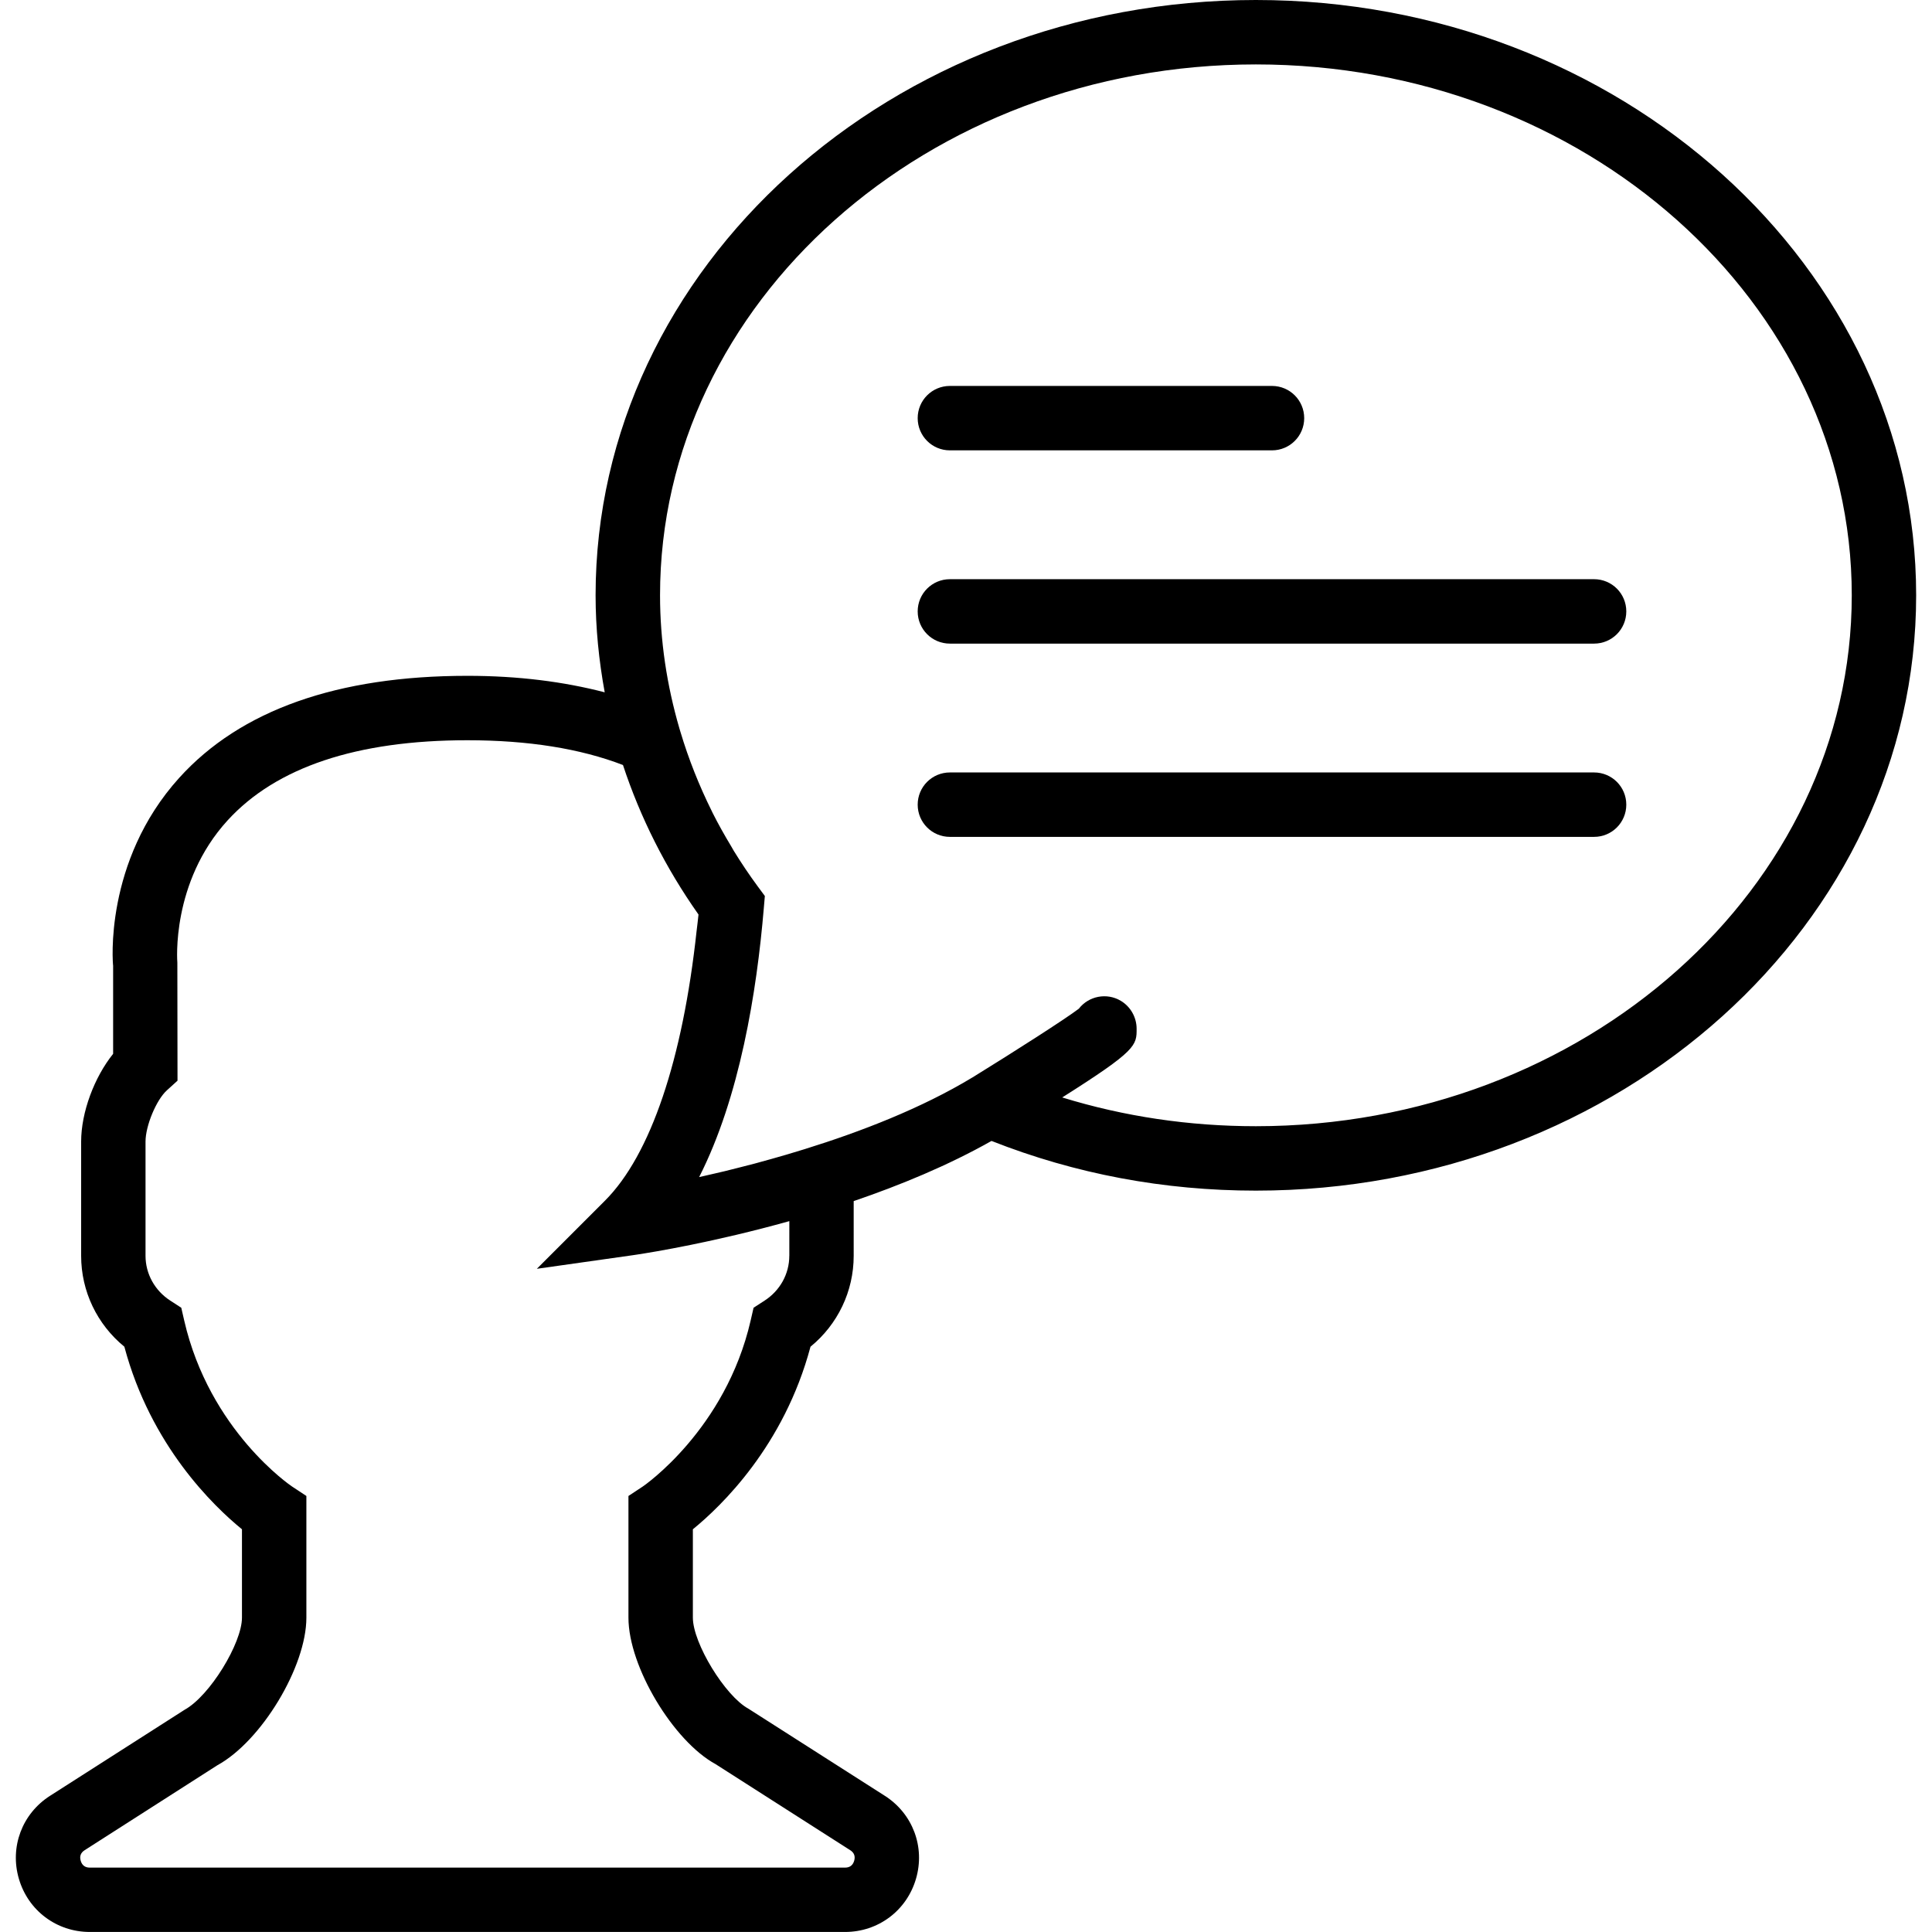 <?xml version="1.0" encoding="iso-8859-1"?>
<!-- Generator: Adobe Illustrator 18.0.0, SVG Export Plug-In . SVG Version: 6.00 Build 0)  -->
<!DOCTYPE svg PUBLIC "-//W3C//DTD SVG 1.1//EN" "http://www.w3.org/Graphics/SVG/1.1/DTD/svg11.dtd">
<svg version="1.1" id="Capa_1" xmlns="http://www.w3.org/2000/svg" xmlns:xlink="http://www.w3.org/1999/xlink" x="0px" y="0px"
	 viewBox="0 0 59.982 59.982" style="enable-background:new 0 0 59.982 59.982;" xml:space="preserve">
<g>
	<path d="M38.991,0c-11.304,0-20.5,8.291-20.5,18.482c0,1.016,0.102,2.022,0.283,3.012c-1.269-0.33-2.685-0.512-4.262-0.512
		c-4.036,0-7.046,1.065-8.947,3.166c-2.352,2.6-2.062,5.799-2.053,5.834v2.736c-0.584,0.726-0.993,1.815-0.993,2.725v3.546
		c0,1.102,0.495,2.129,1.342,2.822c0.819,3.073,2.766,4.946,3.651,5.668v2.743c0,0.793-0.999,2.432-1.783,2.862l-4.176,2.67
		c-0.867,0.554-1.256,1.589-0.967,2.576c0.288,0.988,1.173,1.651,2.202,1.651h23.448c1.029,0,1.914-0.663,2.202-1.651
		c0.289-0.987-0.1-2.022-0.967-2.576l-4.236-2.705c-0.725-0.396-1.724-2.034-1.724-2.827v-2.743
		c0.886-0.722,2.833-2.595,3.652-5.668c0.847-0.693,1.341-1.721,1.341-2.822V37.29c1.44-0.492,2.929-1.105,4.279-1.868
		c2.596,1.024,5.354,1.543,8.207,1.543c11.304,0,20.5-8.291,20.5-18.482S50.295,0,38.991,0z M24.505,38.989
		c0,0.561-0.287,1.08-0.768,1.391l-0.341,0.221l-0.091,0.396c-0.779,3.394-3.323,5.137-3.346,5.152l-0.448,0.296v3.778
		c0,1.522,1.396,3.835,2.706,4.548l4.177,2.67h0.001c0.123,0.079,0.165,0.189,0.124,0.33c-0.042,0.141-0.137,0.212-0.283,0.212
		H2.788c-0.146,0-0.241-0.071-0.282-0.212c-0.042-0.141,0-0.251,0.124-0.33l4.117-2.635c1.369-0.748,2.765-3.061,2.765-4.583v-3.778
		l-0.448-0.296c-0.025-0.017-2.558-1.725-3.345-5.152l-0.091-0.396L5.287,40.38c-0.481-0.311-0.769-0.831-0.769-1.391v-3.546
		c0-0.492,0.335-1.296,0.664-1.593l0.329-0.298l-0.005-3.665c-0.002-0.024-0.202-2.49,1.561-4.418
		c1.508-1.65,4.013-2.487,7.444-2.487c1.884,0,3.506,0.259,4.83,0.769c0.537,1.629,1.321,3.191,2.345,4.642
		c-0.016,0.176-0.04,0.339-0.059,0.511c-0.432,3.992-1.427,6.953-2.843,8.371l-2.117,2.117l2.965-0.42
		c0.009-0.001,0.053-0.008,0.094-0.014c0.013-0.002,0.018-0.003,0.034-0.005c0.002,0,0.005-0.001,0.007-0.001
		c0.521-0.079,2.421-0.391,4.739-1.04V38.989z M38.991,34.965c-2.071,0-4.086-0.3-6.013-0.893c2.308-1.459,2.314-1.611,2.31-2.142
		c-0.003-0.35-0.191-0.68-0.491-0.858c-0.437-0.261-0.997-0.149-1.303,0.245c-0.41,0.313-1.972,1.313-3.304,2.135
		c0,0-0.001,0-0.001,0c-1.582,0.956-3.457,1.681-5.201,2.223c-0.191,0.06-0.381,0.117-0.568,0.172
		c-0.156,0.046-0.309,0.089-0.461,0.132c-0.174,0.049-0.348,0.098-0.517,0.143c-0.15,0.04-0.295,0.076-0.44,0.113
		c-0.164,0.042-0.331,0.085-0.488,0.123c-0.109,0.026-0.208,0.048-0.313,0.073c-0.167,0.039-0.339,0.08-0.495,0.114
		c1.258-2.473,1.789-5.741,2.008-8.352l0.032-0.375l-0.224-0.303c-0.263-0.357-0.509-0.724-0.74-1.099
		c-0.03-0.048-0.055-0.098-0.084-0.146c-0.204-0.339-0.398-0.683-0.575-1.036c-0.01-0.02-0.019-0.041-0.029-0.061
		c-0.39-0.787-0.715-1.604-0.968-2.449l-0.032-0.106c-0.391-1.342-0.602-2.728-0.602-4.136C20.491,9.394,28.79,2,38.991,2
		s18.5,7.394,18.5,16.482S49.192,34.965,38.991,34.965z"/>
	<path d="M29.491,13.982h10c0.553,0,1-0.447,1-1s-0.447-1-1-1h-10c-0.553,0-1,0.447-1,1S28.938,13.982,29.491,13.982z"/>
	<path d="M49.491,17.982h-20c-0.553,0-1,0.447-1,1s0.447,1,1,1h20c0.553,0,1-0.447,1-1S50.044,17.982,49.491,17.982z"/>
	<path d="M49.491,23.982h-20c-0.553,0-1,0.447-1,1s0.447,1,1,1h20c0.553,0,1-0.447,1-1S50.044,23.982,49.491,23.982z"/>
</g>
<g>
</g>
<g>
</g>
<g>
</g>
<g>
</g>
<g>
</g>
<g>
</g>
<g>
</g>
<g>
</g>
<g>
</g>
<g>
</g>
<g>
</g>
<g>
</g>
<g>
</g>
<g>
</g>
<g>
</g>
</svg>
